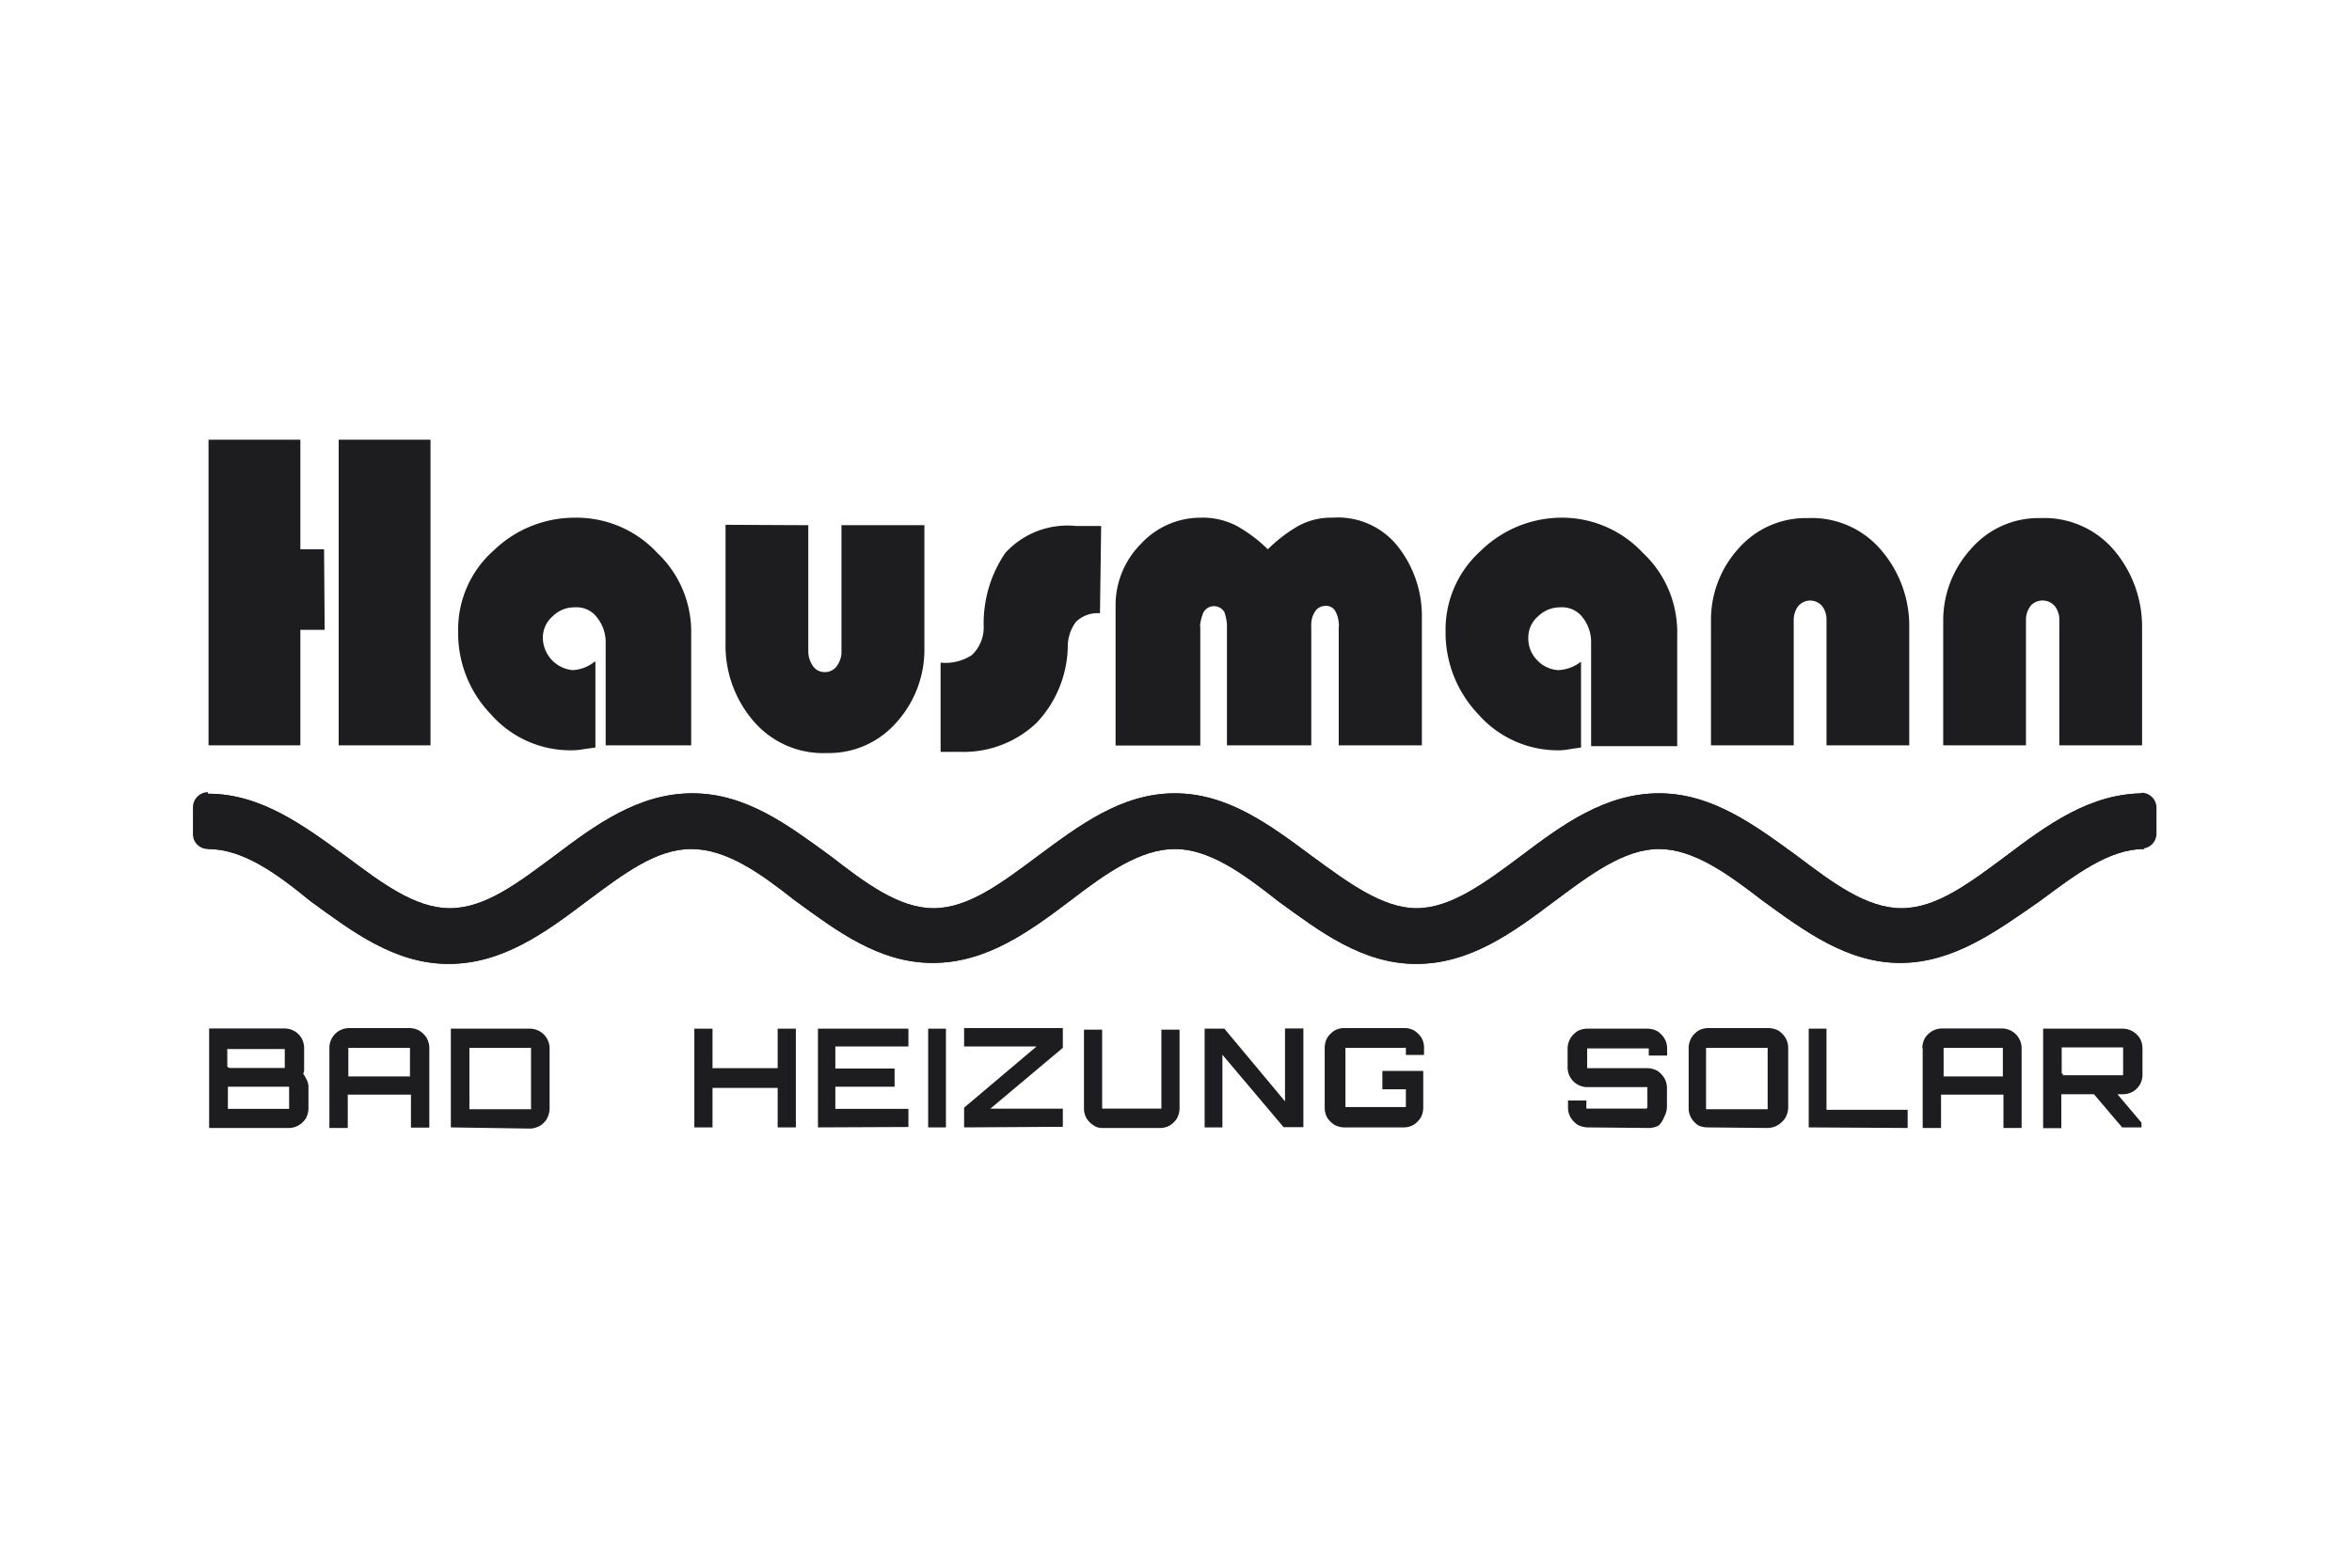 <svg xmlns="http://www.w3.org/2000/svg" width="119.1" height="79.4" viewBox="0 0 119.1 79.4">
  <defs>
    <style>
      .cls-1 {
        fill: #1d1d1f;
      }
    </style>
  </defs>
  <g id="Hausmann">
    <g>
      <g>
        <path class="cls-1" d="M10.59,52.09h3.83a1,1,0,0,1,.85.49,1.05,1.05,0,0,1,.13.49v1.15a.33.33,0,0,1-.05.16,1.86,1.86,0,0,1,.19.33.78.78,0,0,1,.08.35v1.09a1.12,1.12,0,0,1-.13.49,1.09,1.09,0,0,1-.36.35,1,1,0,0,1-.49.14H10.59Zm1,2h2.78s.05,0,.05,0,0,0,0,0v-.9s0-.06,0-.06,0,0-.05,0h-2.8s-.06,0-.06,0a.07.07,0,0,0,0,.06V54a.12.12,0,0,0,.1.08Zm0,2.07h3s.05,0,.05,0,0,0,0-.06v-1s0-.06,0-.06l-.05,0h-3s-.05,0-.05,0,0,0,0,.06v1s0,.06,0,.06,0,0,.05,0Z"/>
        <path class="cls-1" d="M16.68,53.07a1,1,0,0,1,1-1h3.08a1.07,1.07,0,0,1,.49.14,1.17,1.17,0,0,1,.35.35,1.07,1.07,0,0,1,.14.49v4.06h-.93V55.44H17.61v1.69h-.93Zm4.08,1.45V53.13s0-.06,0-.06,0,0-.06,0h-3s-.06,0-.06,0a.07.07,0,0,0,0,.06v1.39Z"/>
        <path class="cls-1" d="M22.83,57.1v-5h4a1,1,0,0,1,1,1v3.08a1.14,1.14,0,0,1-.14.49,1,1,0,0,1-.35.35,1.07,1.07,0,0,1-.49.14Zm1-.92h3s.06,0,.06,0a.07.07,0,0,0,0-.06v-3s0-.05,0-.05,0,0-.06,0h-3s-.06,0-.06,0,0,0,0,.05v3s0,.06,0,.06,0,0,.06,0Z"/>
        <path class="cls-1" d="M35.16,57.1v-5h.92v2h3.3v-2h.92v5h-.92v-2h-3.3v2Z"/>
        <path class="cls-1" d="M41.42,57.1v-5H46V53h-3.7v1.12h3v.92h-3v1.12H46v.92Z"/>
        <path class="cls-1" d="M47,57.1v-5h.9v5Z"/>
        <path class="cls-1" d="M48.82,57.1v-1L52.49,53H48.82v-.93h5v1l-3.67,3.08h3.67v.92Z"/>
        <path class="cls-1" d="M55.38,57a1.13,1.13,0,0,1-.36-.36,1,1,0,0,1-.13-.49v-4h.92v4s0,0,0,0,0,0,0,0h3s0,0,0,0,0,0,0,0v-4h.92v4a1.09,1.09,0,0,1-.13.49,1.13,1.13,0,0,1-.36.36,1,1,0,0,1-.49.13H55.84A.75.75,0,0,1,55.38,57Z"/>
        <path class="cls-1" d="M61,57.1v-5h1l3.07,3.68V52.09H66v5H65l-3.1-3.67V57.1Z"/>
        <path class="cls-1" d="M68.06,57.1a1.09,1.09,0,0,1-.49-.13,1.24,1.24,0,0,1-.36-.36,1,1,0,0,1-.13-.49V53.05a1.09,1.09,0,0,1,.13-.49,1.24,1.24,0,0,1,.36-.36,1,1,0,0,1,.49-.13h3.07a1,1,0,0,1,.49.13,1.24,1.24,0,0,1,.36.36,1,1,0,0,1,.13.49v.38h-.92v-.36s0,0,0,0a.09.09,0,0,0-.06,0h-3s0,0,0,0,0,0,0,0v3s0,0,0,0,0,0,0,0h3s.06,0,.06,0,0,0,0,0v-.9H70v-.93h2.07v1.88a1.09,1.09,0,0,1-.13.49,1.24,1.24,0,0,1-.36.36,1,1,0,0,1-.49.13Z"/>
        <path class="cls-1" d="M80.38,57.1a1.16,1.16,0,0,1-.49-.13,1.2,1.2,0,0,1-.35-.36,1,1,0,0,1-.14-.49v-.38h.93v.35s0,.06,0,.06,0,0,0,0h3a.08.08,0,0,0,.09-.09v-1s0,0,0,0,0,0-.06,0h-3a1,1,0,0,1-.49-.14,1,1,0,0,1-.49-.84v-1a1.1,1.1,0,0,1,.14-.49,1.2,1.2,0,0,1,.35-.36,1.05,1.05,0,0,1,.49-.13h3.08a1.12,1.12,0,0,1,.49.13,1.2,1.2,0,0,1,.35.36,1,1,0,0,1,.14.49v.38h-.93v-.36s0,0,0,0,0,0-.06,0h-3s-.06,0-.06,0,0,0,0,0v1s0,0,0,0,0,0,.06,0h3a1.16,1.16,0,0,1,.49.13,1.2,1.2,0,0,1,.35.36,1,1,0,0,1,.14.49v1a1.1,1.1,0,0,1-.14.49A1.2,1.2,0,0,1,84,57a1.05,1.05,0,0,1-.49.13Z"/>
        <path class="cls-1" d="M86.45,57.1A1.16,1.16,0,0,1,86,57a1.2,1.2,0,0,1-.35-.36,1,1,0,0,1-.14-.49V53.05a1.1,1.1,0,0,1,.14-.49A1.2,1.2,0,0,1,86,52.2a1.05,1.05,0,0,1,.49-.13h3.08a1.16,1.16,0,0,1,.49.13,1.2,1.2,0,0,1,.35.36,1,1,0,0,1,.14.49v3.07a1.1,1.1,0,0,1-.14.49A1.2,1.2,0,0,1,90,57a1.05,1.05,0,0,1-.49.13Zm0-.92h3s.06,0,.06,0a.07.07,0,0,0,0-.06v-3s0-.05,0-.05,0,0-.06,0h-3s-.06,0-.06,0,0,0,0,.05v3s0,.06,0,.06S86.45,56.18,86.48,56.18Z"/>
        <path class="cls-1" d="M91.59,57.1v-5h.9v4.11H96.6v.92Z"/>
        <path class="cls-1" d="M97.34,53.07a1.16,1.16,0,0,1,.13-.49,1.1,1.1,0,0,1,.36-.35,1,1,0,0,1,.49-.14h3.07a1,1,0,0,1,.84.49,1,1,0,0,1,.14.49v4.06h-.92V55.44H98.29v1.69h-.93V53.07Zm4.08,1.45V53.13s0-.06,0-.06,0,0,0,0h-3s0,0,0,0,0,0,0,.06v1.39Z"/>
        <path class="cls-1" d="M103.46,57.1v-5h4.05a1,1,0,0,1,.49.14,1.1,1.1,0,0,1,.36.35,1.05,1.05,0,0,1,.13.49v1.36a1,1,0,0,1-.13.49,1,1,0,0,1-.36.36,1,1,0,0,1-.49.13h-3.13v1.72h-.92Zm1-2.64h3s.05,0,.05,0,0,0,0,0V53.1s0-.05,0-.05,0,0-.05,0h-3s-.06,0-.06,0,0,0,0,.05v1.28s0,0,0,0,0,0,.06,0Zm3,2.64-1.52-1.79h1.19l1.31,1.55v.24Z"/>
      </g>
      <g>
        <path class="cls-1" d="M16.44,31.9H15.21v5.85H10.56V22.27h4.65v5.55h1.2Zm5.39,5.85H17.15V22.27H21.8V37.75Z"/>
        <path class="cls-1" d="M30.15,33.51v4.35l-.57.08A3.45,3.45,0,0,1,29,38a5.36,5.36,0,0,1-4.14-1.82,5.92,5.92,0,0,1-1.66-4.22A5.33,5.33,0,0,1,25,27.88a5.89,5.89,0,0,1,4.11-1.66A5.58,5.58,0,0,1,33.28,28,5.49,5.49,0,0,1,35,32.09v5.66H30.67V32.53a2,2,0,0,0-.41-1.22,1.3,1.3,0,0,0-1.17-.55,1.55,1.55,0,0,0-1.11.46,1.41,1.41,0,0,0-.49,1.09A1.66,1.66,0,0,0,29,33.94a1.9,1.9,0,0,0,1.11-.43Z"/>
        <path class="cls-1" d="M40.93,26.6V33a1.32,1.32,0,0,0,.22.71.71.71,0,0,0,.62.33.73.73,0,0,0,.6-.3,1.26,1.26,0,0,0,.24-.63V26.6h4.2v6.31a5.5,5.5,0,0,1-1.39,3.65,4.54,4.54,0,0,1-3.54,1.58,4.64,4.64,0,0,1-3.76-1.66,5.86,5.86,0,0,1-1.38-3.9v-6Z"/>
        <path class="cls-1" d="M55.7,31.06a1.57,1.57,0,0,0-1.22.44,2.1,2.1,0,0,0-.41,1.27,5.77,5.77,0,0,1-1.58,3.84,5.35,5.35,0,0,1-3.86,1.47h-1V33.56a2.44,2.44,0,0,0,1.58-.38,1.93,1.93,0,0,0,.6-1.52A6.33,6.33,0,0,1,50.91,28a4.26,4.26,0,0,1,3.57-1.36l1.28,0Z"/>
        <path class="cls-1" d="M67.79,37.75v-6a.4.4,0,0,0,0-.19,1.39,1.39,0,0,0-.17-.6.53.53,0,0,0-.54-.27h0a.6.6,0,0,0-.51.32,1.16,1.16,0,0,0-.17.6.42.42,0,0,0,0,.14v6H62.13V31.63A2.46,2.46,0,0,0,62,31a.62.62,0,0,0-.54-.3h0a.61.61,0,0,0-.52.32,2.19,2.19,0,0,0-.16.57.34.34,0,0,0,0,.17v6H56.49V30.63a4.4,4.4,0,0,1,1.28-3.08,4.11,4.11,0,0,1,3-1.33,3.72,3.72,0,0,1,1.88.43,7.43,7.43,0,0,1,1.55,1.17,7.59,7.59,0,0,1,1.47-1.14,3.42,3.42,0,0,1,1.79-.46,3.87,3.87,0,0,1,3.35,1.49A5.68,5.68,0,0,1,72,31.28v6.47Z"/>
        <path class="cls-1" d="M80.06,33.51v4.35l-.55.08A3.26,3.26,0,0,1,79,38a5.36,5.36,0,0,1-4.14-1.82,6,6,0,0,1-1.66-4.22,5.36,5.36,0,0,1,1.77-4.05A5.87,5.87,0,0,1,79,26.22,5.6,5.6,0,0,1,83.19,28a5.49,5.49,0,0,1,1.74,4.13v5.66H80.57V32.53a2,2,0,0,0-.4-1.22A1.31,1.31,0,0,0,79,30.76a1.59,1.59,0,0,0-1.12.46,1.41,1.41,0,0,0-.49,1.09,1.57,1.57,0,0,0,.44,1.12,1.6,1.6,0,0,0,1.08.51,2,2,0,0,0,1.15-.43Z"/>
        <path class="cls-1" d="M92.49,37.75V31.36a1.12,1.12,0,0,0-.21-.65.79.79,0,0,0-1.12-.11.57.57,0,0,0-.11.11,1.15,1.15,0,0,0-.22.68v6.36H86.64V31.44A5.37,5.37,0,0,1,88,27.82a4.54,4.54,0,0,1,3.54-1.58,4.61,4.61,0,0,1,3.75,1.66,5.89,5.89,0,0,1,1.39,3.92v5.93Z"/>
        <path class="cls-1" d="M104.28,37.75V31.36a1.13,1.13,0,0,0-.22-.65.82.82,0,0,0-1.15-.11.33.33,0,0,0-.1.11,1.15,1.15,0,0,0-.22.68v6.36H98.4V31.44a5.37,5.37,0,0,1,1.39-3.62,4.52,4.52,0,0,1,3.53-1.58,4.64,4.64,0,0,1,3.76,1.66,6,6,0,0,1,1.39,3.92v5.93Z"/>
      </g>
      <g>
        <g>
          <path class="cls-1" d="M96.22,48.77c-2.69,0-4.87-1.63-7-3.18C87.46,44.23,85.74,43,84,43h0c-1.74,0-3.46,1.28-5.28,2.64-2.1,1.58-4.27,3.18-7,3.18s-4.87-1.63-7-3.18C62.94,44.23,61.23,43,59.49,43S56,44.23,54.23,45.59c-2.09,1.58-4.27,3.18-7,3.18s-4.87-1.63-7-3.18C38.51,44.23,36.79,43,35,43s-3.45,1.28-5.28,2.64c-2.09,1.58-4.27,3.18-7,3.18s-4.87-1.63-7-3.18C14,44.23,12.3,43,10.53,43v-2.8c2.7,0,4.87,1.63,7,3.18C19.29,44.69,21,46,22.78,46s3.45-1.28,5.28-2.64c2.09-1.58,4.27-3.18,7-3.18s4.87,1.63,7,3.18C43.78,44.69,45.5,46,47.27,46s3.45-1.28,5.28-2.64c2.09-1.55,4.24-3.18,6.94-3.18h0c2.7,0,4.85,1.63,6.94,3.18C68.25,44.69,70,46,71.73,46s3.46-1.28,5.28-2.64c2.09-1.58,4.27-3.18,7-3.18h0c2.7,0,4.87,1.63,7,3.18,1.8,1.36,3.51,2.64,5.28,2.64s3.45-1.28,5.28-2.64c2.09-1.58,4.27-3.18,7-3.18V43c-1.77,0-3.45,1.28-5.28,2.64C101.09,47.17,98.91,48.77,96.22,48.77Z"/>
          <path class="cls-1" d="M96.22,48.77c-2.69,0-4.87-1.63-7-3.18C87.46,44.23,85.74,43,84,43h0c-1.74,0-3.46,1.28-5.28,2.64-2.1,1.58-4.27,3.18-7,3.18s-4.87-1.63-7-3.18C62.94,44.23,61.23,43,59.49,43S56,44.23,54.23,45.59c-2.09,1.58-4.27,3.18-7,3.18s-4.87-1.63-7-3.18C38.51,44.23,36.79,43,35,43s-3.45,1.28-5.28,2.64c-2.09,1.58-4.27,3.18-7,3.18s-4.87-1.63-7-3.18C14,44.23,12.3,43,10.53,43v-2.8c2.7,0,4.87,1.63,7,3.18C19.29,44.69,21,46,22.78,46s3.45-1.28,5.28-2.64c2.09-1.58,4.27-3.18,7-3.18s4.87,1.63,7,3.18C43.78,44.69,45.5,46,47.27,46s3.45-1.28,5.28-2.64c2.09-1.55,4.24-3.18,6.94-3.18h0c2.7,0,4.85,1.63,6.94,3.18C68.25,44.69,70,46,71.73,46s3.46-1.28,5.28-2.64c2.09-1.58,4.27-3.18,7-3.18h0c2.7,0,4.87,1.63,7,3.18,1.8,1.36,3.51,2.64,5.28,2.64s3.45-1.28,5.28-2.64c2.09-1.58,4.27-3.18,7-3.18V43c-1.77,0-3.45,1.28-5.28,2.64C101.09,47.17,98.91,48.77,96.22,48.77Z"/>
        </g>
        <path class="cls-1" d="M108.44,40.15h0a.76.76,0,0,1,.76.76v1.31a.76.76,0,0,1-.76.76h0V40.15Z"/>
        <path class="cls-1" d="M10.53,43h0a.75.75,0,0,1-.76-.76V40.88a.77.77,0,0,1,.76-.76h0V43Z"/>
      </g>
    </g>
  </g>
</svg>
